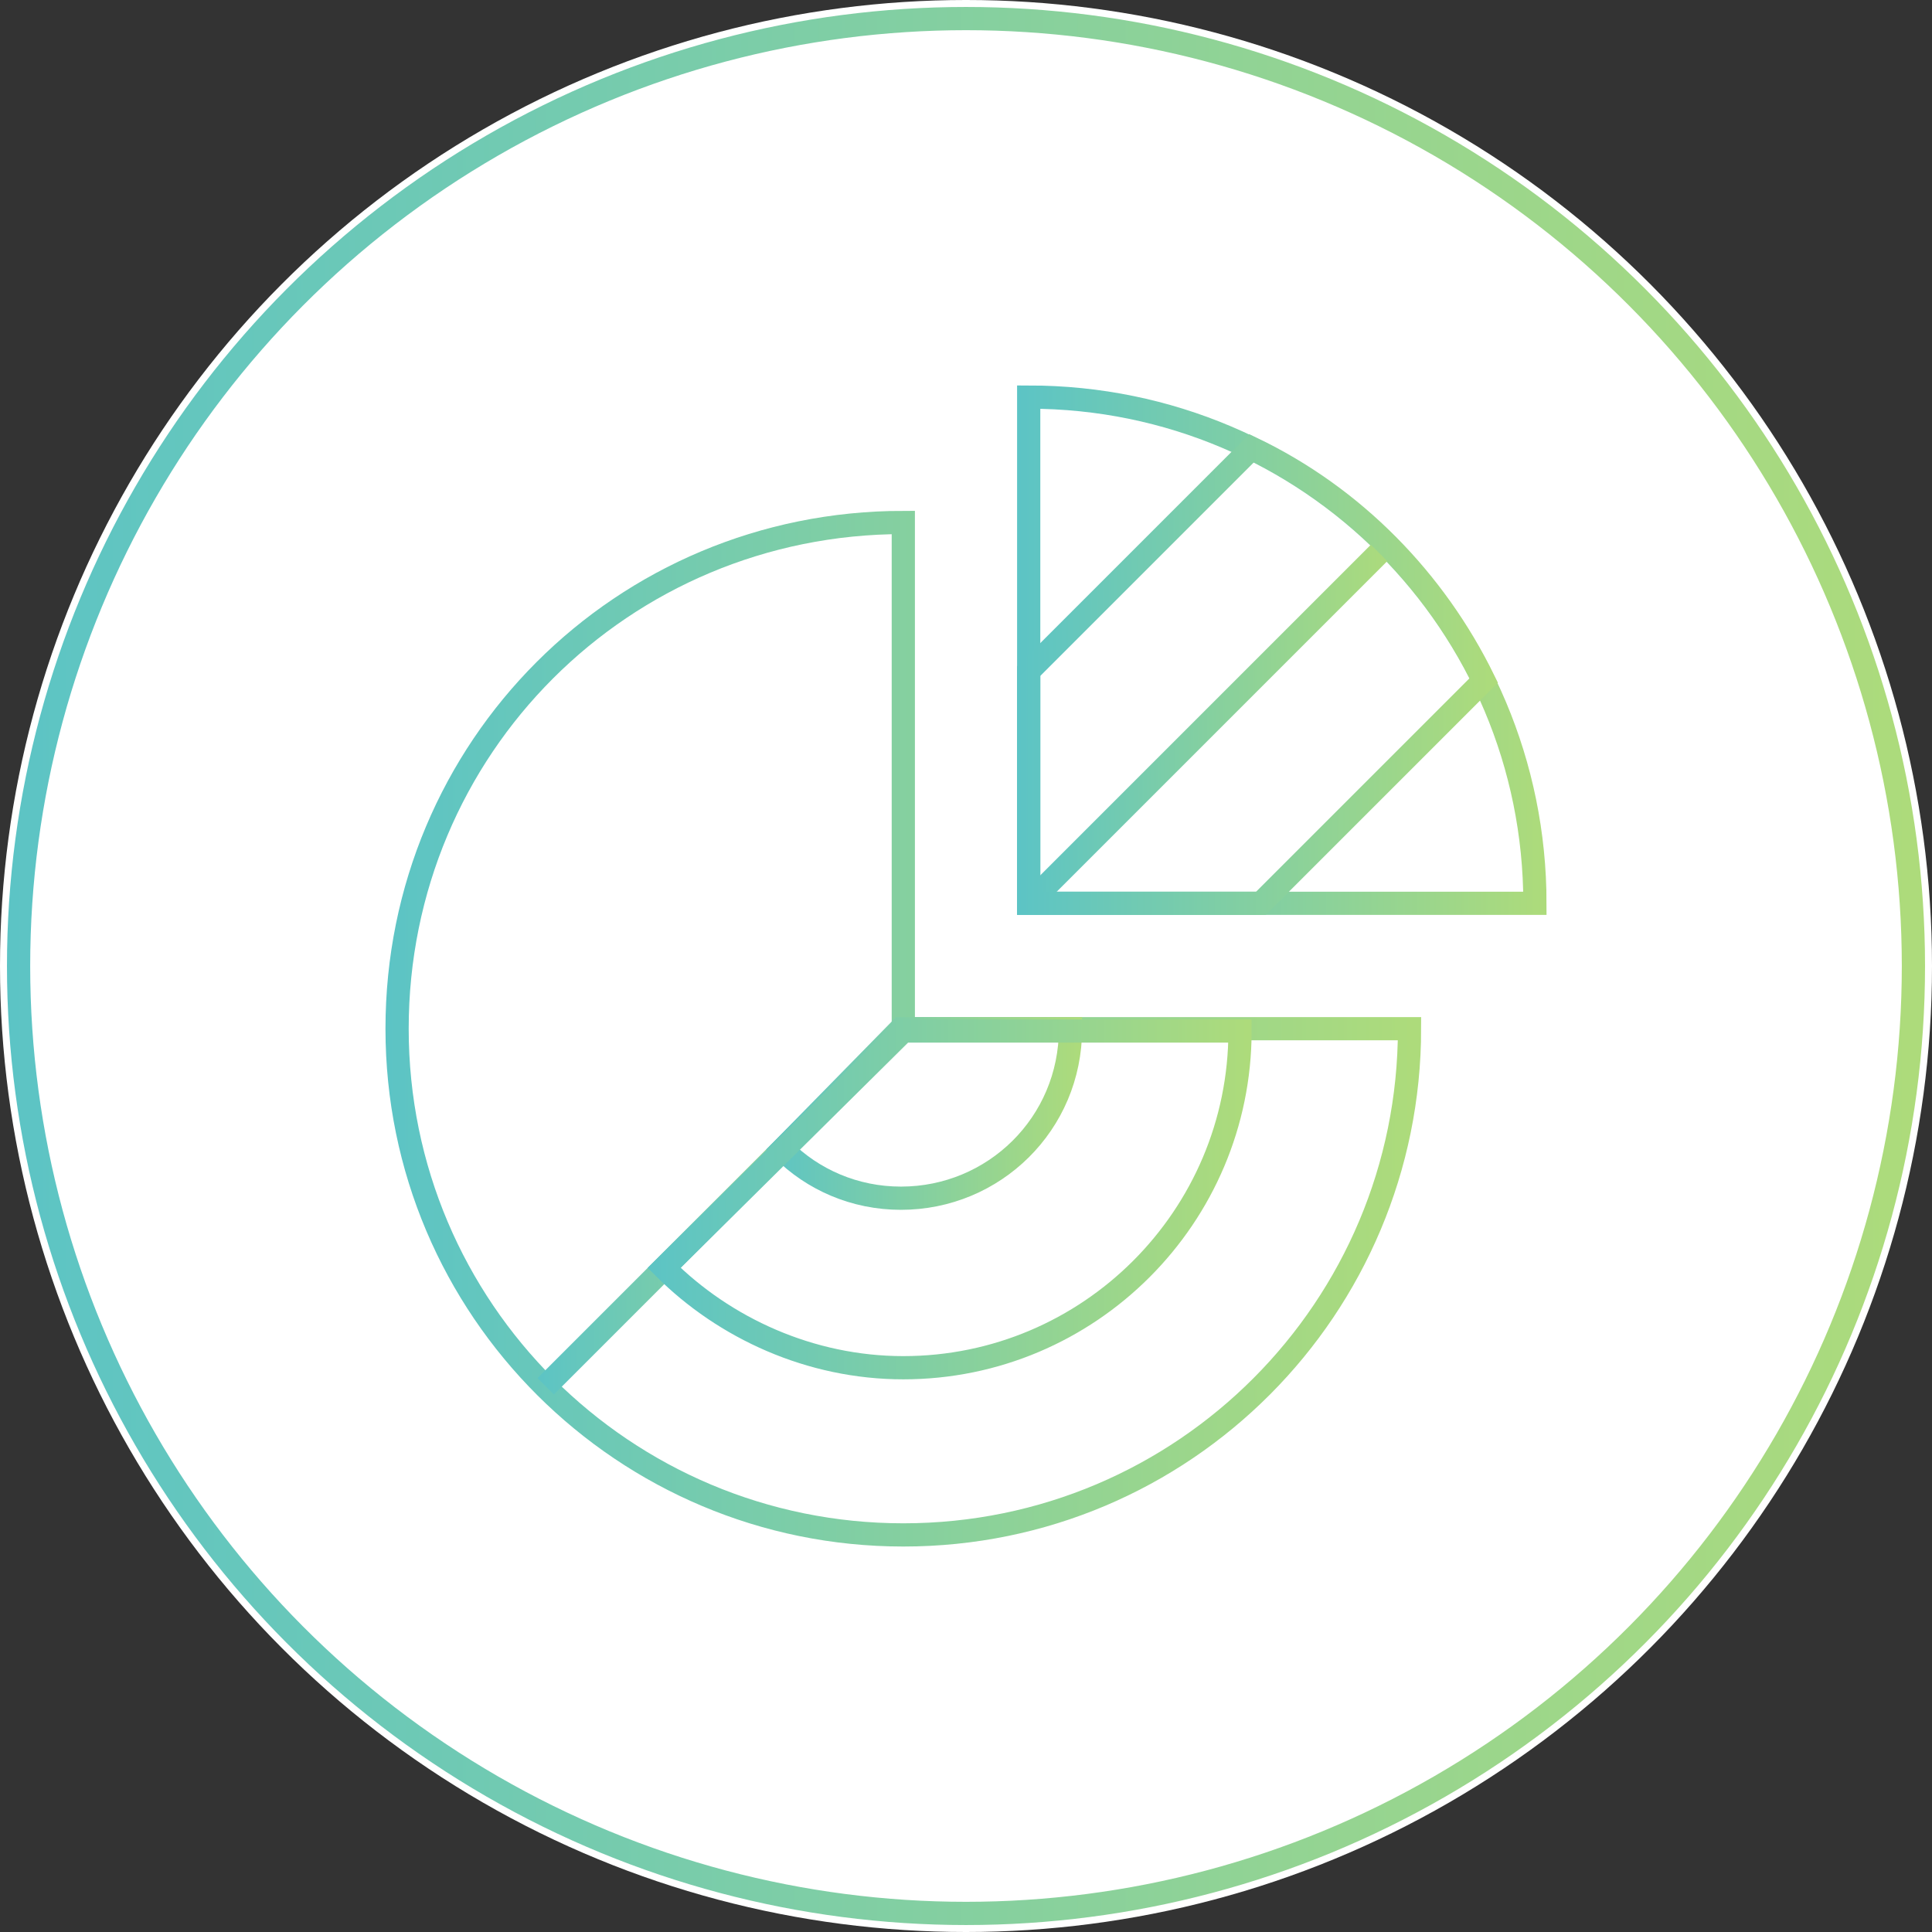 <?xml version="1.0" encoding="utf-8"?>
<!-- Generator: Adobe Illustrator 26.0.3, SVG Export Plug-In . SVG Version: 6.00 Build 0)  -->
<svg version="1.1" id="Layer_1" xmlns="http://www.w3.org/2000/svg" xmlns:xlink="http://www.w3.org/1999/xlink" x="0px" y="0px"
	 viewBox="0 0 83.2 83.2" style="enable-background:new 0 0 83.2 83.2;" xml:space="preserve">
<rect x="0" y="0" width="83.2" height="83.2" fill="#333333" stroke="none"/>
<style type="text/css">
	.st0{fill:#FFFFFF;}
	.st1{fill:none;stroke:url(#SVGID_1_);stroke-miterlimit:10;}
	.st2{fill:none;stroke:url(#SVGID_00000105385963305654086400000002591517654248304560_);stroke-miterlimit:10;}
	.st3{fill:none;stroke:url(#SVGID_00000085950861088881207440000011036068456987106454_);stroke-miterlimit:10;}
	.st4{fill:none;stroke:url(#SVGID_00000077294627437833987490000000979242404902236822_);stroke-miterlimit:10;}
	.st5{fill:none;stroke:url(#SVGID_00000170988372383639396670000009078209046734526122_);stroke-miterlimit:10;}
	.st6{fill:none;stroke:url(#SVGID_00000179634100840446397880000008991458329322605454_);stroke-miterlimit:10;}
	.st7{fill:none;stroke:url(#SVGID_00000003100921765467306880000002367472346697035702_);stroke-miterlimit:10;}
	.st8{fill:none;stroke:url(#SVGID_00000080888283124614849990000010567604439879205022_);stroke-miterlimit:10;}
	.st9{fill:none;stroke:url(#SVGID_00000069361016044646714630000003686788176350651266_);stroke-miterlimit:10;}
</style>
<circle class="st0" cx="41.6" cy="41.6" r="41.6"/>
<g>
	<linearGradient id="SVGID_1_" gradientUnits="userSpaceOnUse" x1="0.297" y1="41.6" x2="82.903" y2="41.6">
		<stop  offset="0" style="stop-color:#5CC4C5"/>
		<stop  offset="0.994" style="stop-color:#ADDB7B"/>
	</linearGradient>
	<circle class="st1" cx="41.6" cy="41.6" r="40.8"/>
	<g>
		
			<linearGradient id="SVGID_00000125596409976843307450000004453379654569253792_" gradientUnits="userSpaceOnUse" x1="43.822" y1="27.991" x2="66.597" y2="27.991">
			<stop  offset="0" style="stop-color:#5CC4C5"/>
			<stop  offset="0.994" style="stop-color:#ADDB7B"/>
		</linearGradient>
		<path style="fill:none;stroke:url(#SVGID_00000125596409976843307450000004453379654569253792_);stroke-miterlimit:10;" d="
			M66.1,38.9c0-12-9.7-21.8-21.8-21.8v21.8H66.1z"/>
		
			<linearGradient id="SVGID_00000042733800724741710250000011902828180723922596_" gradientUnits="userSpaceOnUse" x1="16.603" y1="44.322" x2="61.153" y2="44.322">
			<stop  offset="0" style="stop-color:#5CC4C5"/>
			<stop  offset="0.994" style="stop-color:#ADDB7B"/>
		</linearGradient>
		<path style="fill:none;stroke:url(#SVGID_00000042733800724741710250000011902828180723922596_);stroke-miterlimit:10;" d="
			M60.7,44.3c0,12-9.7,21.8-21.8,21.8c-12,0-21.8-9.7-21.8-21.8s9.7-21.8,21.8-21.8v21.8H60.7z"/>
		
			<linearGradient id="SVGID_00000163794559661703864930000014374159958721237946_" gradientUnits="userSpaceOnUse" x1="23.127" y1="52.021" x2="39.232" y2="52.021">
			<stop  offset="0" style="stop-color:#5CC4C5"/>
			<stop  offset="0.994" style="stop-color:#ADDB7B"/>
		</linearGradient>
		
			<line style="fill:none;stroke:url(#SVGID_00000163794559661703864930000014374159958721237946_);stroke-miterlimit:10;" x1="38.9" y1="44.3" x2="23.5" y2="59.7"/>
		
			<linearGradient id="SVGID_00000042015686677639709410000000175079718571540608_" gradientUnits="userSpaceOnUse" x1="43.968" y1="31.18" x2="60.073" y2="31.18">
			<stop  offset="0" style="stop-color:#5CC4C5"/>
			<stop  offset="0.994" style="stop-color:#ADDB7B"/>
		</linearGradient>
		
			<line style="fill:none;stroke:url(#SVGID_00000042015686677639709410000000175079718571540608_);stroke-miterlimit:10;" x1="59.7" y1="23.5" x2="44.3" y2="38.9"/>
		
			<linearGradient id="SVGID_00000059297342066432066960000012146435136429390236_" gradientUnits="userSpaceOnUse" x1="47.951" y1="35.249" x2="47.951" y2="35.249">
			<stop  offset="0" style="stop-color:#5CC4C5"/>
			<stop  offset="0.994" style="stop-color:#ADDB7B"/>
		</linearGradient>
		<path style="fill:none;stroke:url(#SVGID_00000059297342066432066960000012146435136429390236_);stroke-miterlimit:10;" d="
			M48,35.2"/>
		
			<linearGradient id="SVGID_00000115504338006555918690000018326350057807149709_" gradientUnits="userSpaceOnUse" x1="33.038" y1="47.951" x2="46.636" y2="47.951">
			<stop  offset="0" style="stop-color:#5CC4C5"/>
			<stop  offset="0.994" style="stop-color:#ADDB7B"/>
		</linearGradient>
		<path style="fill:none;stroke:url(#SVGID_00000115504338006555918690000018326350057807149709_);stroke-miterlimit:10;" d="
			M33.7,49.5c1.3,1.3,3.1,2.1,5.1,2.1c4,0,7.3-3.2,7.3-7.3h-7.3L33.7,49.5z"/>
		
			<linearGradient id="SVGID_00000010311382624118875250000005056004488281669012_" gradientUnits="userSpaceOnUse" x1="27.906" y1="51.58" x2="53.895" y2="51.58">
			<stop  offset="0" style="stop-color:#5CC4C5"/>
			<stop  offset="0.994" style="stop-color:#ADDB7B"/>
		</linearGradient>
		<path style="fill:none;stroke:url(#SVGID_00000010311382624118875250000005056004488281669012_);stroke-miterlimit:10;" d="
			M28.6,54.6c2.6,2.6,6.3,4.3,10.3,4.3c8,0,14.5-6.5,14.5-14.5H38.9L28.6,54.6z"/>
		
			<linearGradient id="SVGID_00000161607105554684063660000015262756842692438935_" gradientUnits="userSpaceOnUse" x1="43.822" y1="29.046" x2="64.486" y2="29.046">
			<stop  offset="0" style="stop-color:#5CC4C5"/>
			<stop  offset="0.994" style="stop-color:#ADDB7B"/>
		</linearGradient>
		<path style="fill:none;stroke:url(#SVGID_00000161607105554684063660000015262756842692438935_);stroke-miterlimit:10;" d="
			M63.9,29.3c-2.1-4.3-5.6-7.9-10-10l-9.6,9.6v10h10L63.9,29.3z"/>
	</g>
</g>
</svg>
